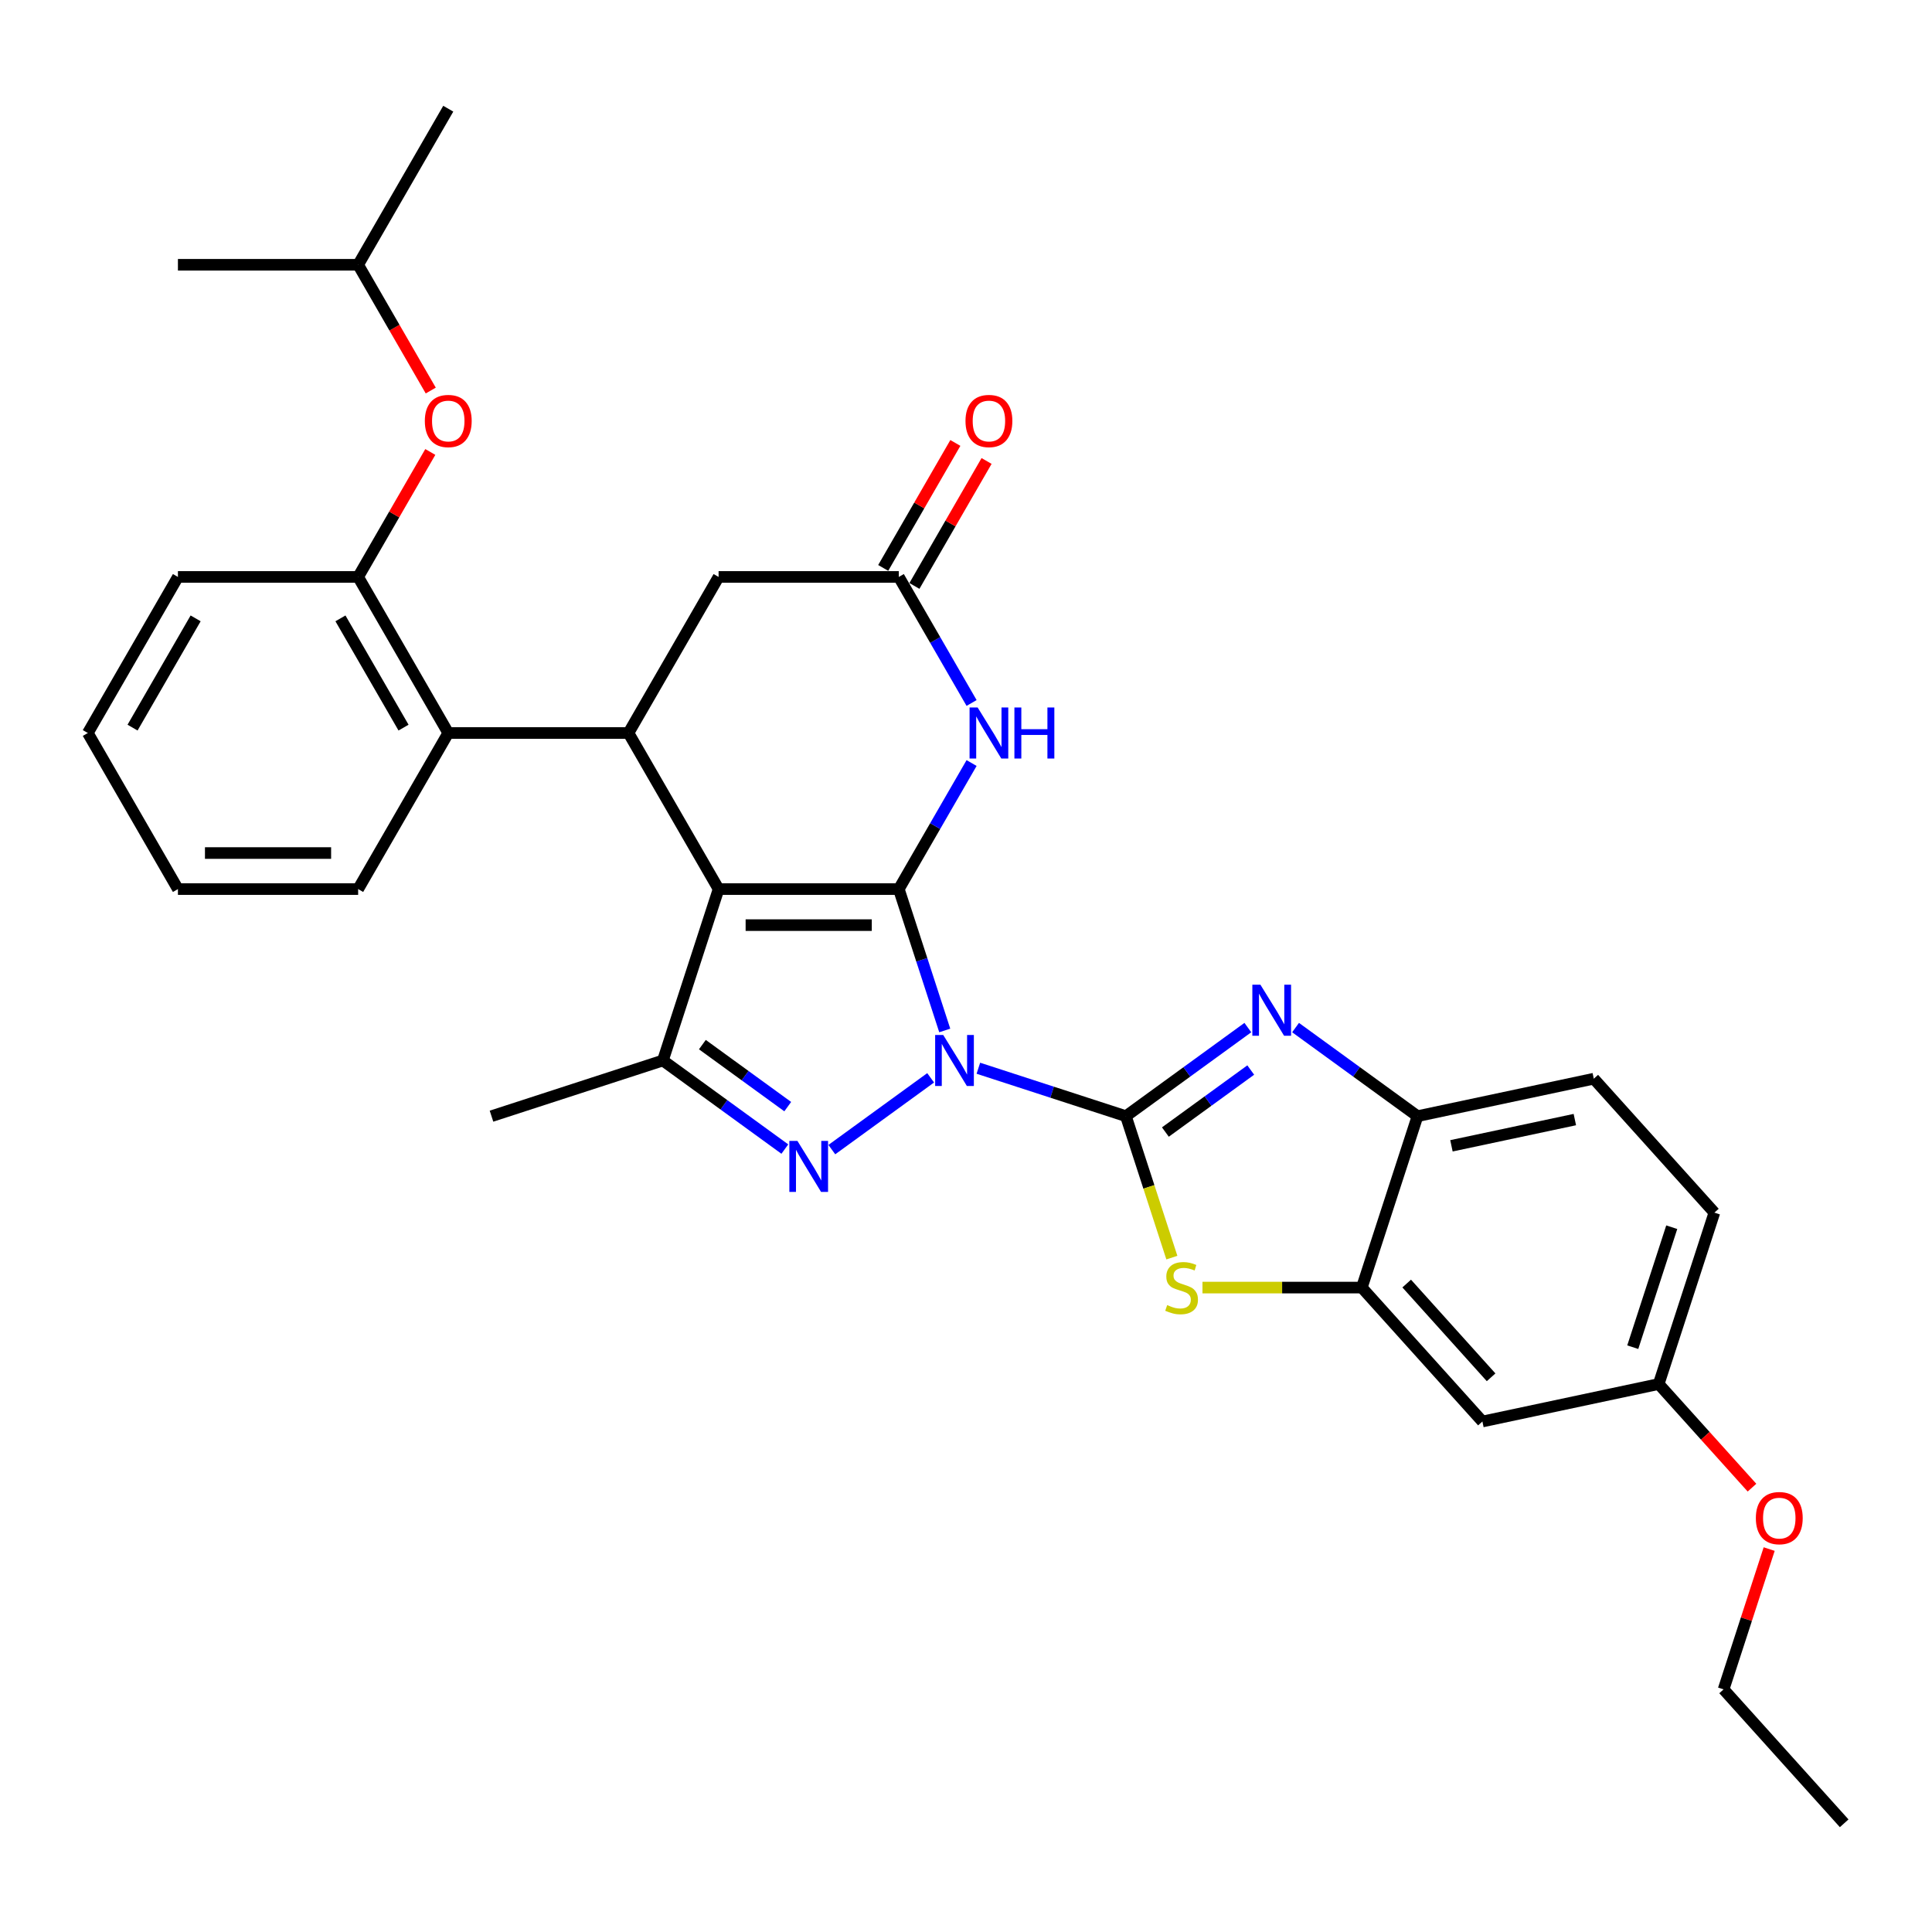 <?xml version='1.0' encoding='iso-8859-1'?>
<svg version='1.1' baseProfile='full'
              xmlns='http://www.w3.org/2000/svg'
                      xmlns:rdkit='http://www.rdkit.org/xml'
                      xmlns:xlink='http://www.w3.org/1999/xlink'
                  xml:space='preserve'
width='1000px' height='1000px' viewBox='0 0 1000 1000'>
<!-- END OF HEADER -->
<rect style='opacity:1.0;fill:#FFFFFF;stroke:none' width='1000' height='1000' x='0' y='0'> </rect>
<path class='bond-0' d='M 489,533.364 L 477.112,496.776' style='fill:none;fill-rule:evenodd;stroke:#0000FF;stroke-width:6px;stroke-linecap:butt;stroke-linejoin:miter;stroke-opacity:1' />
<path class='bond-0' d='M 477.112,496.776 L 465.224,460.188' style='fill:none;fill-rule:evenodd;stroke:#000000;stroke-width:6px;stroke-linecap:butt;stroke-linejoin:miter;stroke-opacity:1' />
<path class='bond-1' d='M 506.4,552.917 L 544.583,565.324' style='fill:none;fill-rule:evenodd;stroke:#0000FF;stroke-width:6px;stroke-linecap:butt;stroke-linejoin:miter;stroke-opacity:1' />
<path class='bond-1' d='M 544.583,565.324 L 582.766,577.73' style='fill:none;fill-rule:evenodd;stroke:#000000;stroke-width:6px;stroke-linecap:butt;stroke-linejoin:miter;stroke-opacity:1' />
<path class='bond-3' d='M 481.699,557.878 L 430.552,595.038' style='fill:none;fill-rule:evenodd;stroke:#0000FF;stroke-width:6px;stroke-linecap:butt;stroke-linejoin:miter;stroke-opacity:1' />
<path class='bond-2' d='M 465.224,460.188 L 371.942,460.188' style='fill:none;fill-rule:evenodd;stroke:#000000;stroke-width:6px;stroke-linecap:butt;stroke-linejoin:miter;stroke-opacity:1' />
<path class='bond-2' d='M 451.232,478.844 L 385.934,478.844' style='fill:none;fill-rule:evenodd;stroke:#000000;stroke-width:6px;stroke-linecap:butt;stroke-linejoin:miter;stroke-opacity:1' />
<path class='bond-6' d='M 465.224,460.188 L 484.058,427.566' style='fill:none;fill-rule:evenodd;stroke:#000000;stroke-width:6px;stroke-linecap:butt;stroke-linejoin:miter;stroke-opacity:1' />
<path class='bond-6' d='M 484.058,427.566 L 502.892,394.944' style='fill:none;fill-rule:evenodd;stroke:#0000FF;stroke-width:6px;stroke-linecap:butt;stroke-linejoin:miter;stroke-opacity:1' />
<path class='bond-4' d='M 582.766,577.73 L 614.324,554.802' style='fill:none;fill-rule:evenodd;stroke:#000000;stroke-width:6px;stroke-linecap:butt;stroke-linejoin:miter;stroke-opacity:1' />
<path class='bond-4' d='M 614.324,554.802 L 645.882,531.874' style='fill:none;fill-rule:evenodd;stroke:#0000FF;stroke-width:6px;stroke-linecap:butt;stroke-linejoin:miter;stroke-opacity:1' />
<path class='bond-4' d='M 603.2,585.945 L 625.29,569.895' style='fill:none;fill-rule:evenodd;stroke:#000000;stroke-width:6px;stroke-linecap:butt;stroke-linejoin:miter;stroke-opacity:1' />
<path class='bond-4' d='M 625.29,569.895 L 647.381,553.846' style='fill:none;fill-rule:evenodd;stroke:#0000FF;stroke-width:6px;stroke-linecap:butt;stroke-linejoin:miter;stroke-opacity:1' />
<path class='bond-8' d='M 582.766,577.73 L 594.66,614.337' style='fill:none;fill-rule:evenodd;stroke:#000000;stroke-width:6px;stroke-linecap:butt;stroke-linejoin:miter;stroke-opacity:1' />
<path class='bond-8' d='M 594.66,614.337 L 606.554,650.943' style='fill:none;fill-rule:evenodd;stroke:#CCCC00;stroke-width:6px;stroke-linecap:butt;stroke-linejoin:miter;stroke-opacity:1' />
<path class='bond-7' d='M 371.942,460.188 L 325.301,379.403' style='fill:none;fill-rule:evenodd;stroke:#000000;stroke-width:6px;stroke-linecap:butt;stroke-linejoin:miter;stroke-opacity:1' />
<path class='bond-32' d='M 371.942,460.188 L 343.116,548.905' style='fill:none;fill-rule:evenodd;stroke:#000000;stroke-width:6px;stroke-linecap:butt;stroke-linejoin:miter;stroke-opacity:1' />
<path class='bond-5' d='M 406.232,594.761 L 374.674,571.833' style='fill:none;fill-rule:evenodd;stroke:#0000FF;stroke-width:6px;stroke-linecap:butt;stroke-linejoin:miter;stroke-opacity:1' />
<path class='bond-5' d='M 374.674,571.833 L 343.116,548.905' style='fill:none;fill-rule:evenodd;stroke:#000000;stroke-width:6px;stroke-linecap:butt;stroke-linejoin:miter;stroke-opacity:1' />
<path class='bond-5' d='M 407.731,572.789 L 385.64,556.74' style='fill:none;fill-rule:evenodd;stroke:#0000FF;stroke-width:6px;stroke-linecap:butt;stroke-linejoin:miter;stroke-opacity:1' />
<path class='bond-5' d='M 385.64,556.74 L 363.549,540.69' style='fill:none;fill-rule:evenodd;stroke:#000000;stroke-width:6px;stroke-linecap:butt;stroke-linejoin:miter;stroke-opacity:1' />
<path class='bond-12' d='M 670.583,531.874 L 702.142,554.802' style='fill:none;fill-rule:evenodd;stroke:#0000FF;stroke-width:6px;stroke-linecap:butt;stroke-linejoin:miter;stroke-opacity:1' />
<path class='bond-12' d='M 702.142,554.802 L 733.7,577.73' style='fill:none;fill-rule:evenodd;stroke:#000000;stroke-width:6px;stroke-linecap:butt;stroke-linejoin:miter;stroke-opacity:1' />
<path class='bond-20' d='M 343.116,548.905 L 254.4,577.73' style='fill:none;fill-rule:evenodd;stroke:#000000;stroke-width:6px;stroke-linecap:butt;stroke-linejoin:miter;stroke-opacity:1' />
<path class='bond-10' d='M 502.892,363.863 L 484.058,331.241' style='fill:none;fill-rule:evenodd;stroke:#0000FF;stroke-width:6px;stroke-linecap:butt;stroke-linejoin:miter;stroke-opacity:1' />
<path class='bond-10' d='M 484.058,331.241 L 465.224,298.619' style='fill:none;fill-rule:evenodd;stroke:#000000;stroke-width:6px;stroke-linecap:butt;stroke-linejoin:miter;stroke-opacity:1' />
<path class='bond-11' d='M 325.301,379.403 L 232.019,379.403' style='fill:none;fill-rule:evenodd;stroke:#000000;stroke-width:6px;stroke-linecap:butt;stroke-linejoin:miter;stroke-opacity:1' />
<path class='bond-34' d='M 325.301,379.403 L 371.942,298.619' style='fill:none;fill-rule:evenodd;stroke:#000000;stroke-width:6px;stroke-linecap:butt;stroke-linejoin:miter;stroke-opacity:1' />
<path class='bond-9' d='M 622.394,666.447 L 663.634,666.447' style='fill:none;fill-rule:evenodd;stroke:#CCCC00;stroke-width:6px;stroke-linecap:butt;stroke-linejoin:miter;stroke-opacity:1' />
<path class='bond-9' d='M 663.634,666.447 L 704.874,666.447' style='fill:none;fill-rule:evenodd;stroke:#000000;stroke-width:6px;stroke-linecap:butt;stroke-linejoin:miter;stroke-opacity:1' />
<path class='bond-15' d='M 704.874,666.447 L 767.292,735.769' style='fill:none;fill-rule:evenodd;stroke:#000000;stroke-width:6px;stroke-linecap:butt;stroke-linejoin:miter;stroke-opacity:1' />
<path class='bond-15' d='M 728.101,664.362 L 771.794,712.887' style='fill:none;fill-rule:evenodd;stroke:#000000;stroke-width:6px;stroke-linecap:butt;stroke-linejoin:miter;stroke-opacity:1' />
<path class='bond-33' d='M 704.874,666.447 L 733.7,577.73' style='fill:none;fill-rule:evenodd;stroke:#000000;stroke-width:6px;stroke-linecap:butt;stroke-linejoin:miter;stroke-opacity:1' />
<path class='bond-14' d='M 465.224,298.619 L 371.942,298.619' style='fill:none;fill-rule:evenodd;stroke:#000000;stroke-width:6px;stroke-linecap:butt;stroke-linejoin:miter;stroke-opacity:1' />
<path class='bond-17' d='M 473.302,303.283 L 491.975,270.941' style='fill:none;fill-rule:evenodd;stroke:#000000;stroke-width:6px;stroke-linecap:butt;stroke-linejoin:miter;stroke-opacity:1' />
<path class='bond-17' d='M 491.975,270.941 L 510.648,238.599' style='fill:none;fill-rule:evenodd;stroke:#FF0000;stroke-width:6px;stroke-linecap:butt;stroke-linejoin:miter;stroke-opacity:1' />
<path class='bond-17' d='M 457.145,293.955 L 475.818,261.613' style='fill:none;fill-rule:evenodd;stroke:#000000;stroke-width:6px;stroke-linecap:butt;stroke-linejoin:miter;stroke-opacity:1' />
<path class='bond-17' d='M 475.818,261.613 L 494.491,229.271' style='fill:none;fill-rule:evenodd;stroke:#FF0000;stroke-width:6px;stroke-linecap:butt;stroke-linejoin:miter;stroke-opacity:1' />
<path class='bond-13' d='M 232.019,379.403 L 185.378,298.619' style='fill:none;fill-rule:evenodd;stroke:#000000;stroke-width:6px;stroke-linecap:butt;stroke-linejoin:miter;stroke-opacity:1' />
<path class='bond-13' d='M 208.866,376.614 L 176.217,320.065' style='fill:none;fill-rule:evenodd;stroke:#000000;stroke-width:6px;stroke-linecap:butt;stroke-linejoin:miter;stroke-opacity:1' />
<path class='bond-22' d='M 232.019,379.403 L 185.378,460.188' style='fill:none;fill-rule:evenodd;stroke:#000000;stroke-width:6px;stroke-linecap:butt;stroke-linejoin:miter;stroke-opacity:1' />
<path class='bond-18' d='M 733.7,577.73 L 824.943,558.336' style='fill:none;fill-rule:evenodd;stroke:#000000;stroke-width:6px;stroke-linecap:butt;stroke-linejoin:miter;stroke-opacity:1' />
<path class='bond-18' d='M 751.265,593.07 L 815.136,579.494' style='fill:none;fill-rule:evenodd;stroke:#000000;stroke-width:6px;stroke-linecap:butt;stroke-linejoin:miter;stroke-opacity:1' />
<path class='bond-16' d='M 185.378,298.619 L 204.05,266.277' style='fill:none;fill-rule:evenodd;stroke:#000000;stroke-width:6px;stroke-linecap:butt;stroke-linejoin:miter;stroke-opacity:1' />
<path class='bond-16' d='M 204.05,266.277 L 222.723,233.935' style='fill:none;fill-rule:evenodd;stroke:#FF0000;stroke-width:6px;stroke-linecap:butt;stroke-linejoin:miter;stroke-opacity:1' />
<path class='bond-25' d='M 185.378,298.619 L 92.096,298.619' style='fill:none;fill-rule:evenodd;stroke:#000000;stroke-width:6px;stroke-linecap:butt;stroke-linejoin:miter;stroke-opacity:1' />
<path class='bond-19' d='M 767.292,735.769 L 858.535,716.374' style='fill:none;fill-rule:evenodd;stroke:#000000;stroke-width:6px;stroke-linecap:butt;stroke-linejoin:miter;stroke-opacity:1' />
<path class='bond-24' d='M 222.96,202.144 L 204.169,169.597' style='fill:none;fill-rule:evenodd;stroke:#FF0000;stroke-width:6px;stroke-linecap:butt;stroke-linejoin:miter;stroke-opacity:1' />
<path class='bond-24' d='M 204.169,169.597 L 185.378,137.049' style='fill:none;fill-rule:evenodd;stroke:#000000;stroke-width:6px;stroke-linecap:butt;stroke-linejoin:miter;stroke-opacity:1' />
<path class='bond-21' d='M 824.943,558.336 L 887.361,627.658' style='fill:none;fill-rule:evenodd;stroke:#000000;stroke-width:6px;stroke-linecap:butt;stroke-linejoin:miter;stroke-opacity:1' />
<path class='bond-23' d='M 858.535,716.374 L 882.681,743.19' style='fill:none;fill-rule:evenodd;stroke:#000000;stroke-width:6px;stroke-linecap:butt;stroke-linejoin:miter;stroke-opacity:1' />
<path class='bond-23' d='M 882.681,743.19 L 906.826,770.007' style='fill:none;fill-rule:evenodd;stroke:#FF0000;stroke-width:6px;stroke-linecap:butt;stroke-linejoin:miter;stroke-opacity:1' />
<path class='bond-35' d='M 858.535,716.374 L 887.361,627.658' style='fill:none;fill-rule:evenodd;stroke:#000000;stroke-width:6px;stroke-linecap:butt;stroke-linejoin:miter;stroke-opacity:1' />
<path class='bond-35' d='M 845.116,697.302 L 865.294,635.2' style='fill:none;fill-rule:evenodd;stroke:#000000;stroke-width:6px;stroke-linecap:butt;stroke-linejoin:miter;stroke-opacity:1' />
<path class='bond-29' d='M 185.378,460.188 L 92.096,460.188' style='fill:none;fill-rule:evenodd;stroke:#000000;stroke-width:6px;stroke-linecap:butt;stroke-linejoin:miter;stroke-opacity:1' />
<path class='bond-29' d='M 171.385,441.532 L 106.088,441.532' style='fill:none;fill-rule:evenodd;stroke:#000000;stroke-width:6px;stroke-linecap:butt;stroke-linejoin:miter;stroke-opacity:1' />
<path class='bond-26' d='M 915.722,801.797 L 903.925,838.105' style='fill:none;fill-rule:evenodd;stroke:#FF0000;stroke-width:6px;stroke-linecap:butt;stroke-linejoin:miter;stroke-opacity:1' />
<path class='bond-26' d='M 903.925,838.105 L 892.128,874.413' style='fill:none;fill-rule:evenodd;stroke:#000000;stroke-width:6px;stroke-linecap:butt;stroke-linejoin:miter;stroke-opacity:1' />
<path class='bond-27' d='M 185.378,137.049 L 232.019,56.265' style='fill:none;fill-rule:evenodd;stroke:#000000;stroke-width:6px;stroke-linecap:butt;stroke-linejoin:miter;stroke-opacity:1' />
<path class='bond-28' d='M 185.378,137.049 L 92.096,137.049' style='fill:none;fill-rule:evenodd;stroke:#000000;stroke-width:6px;stroke-linecap:butt;stroke-linejoin:miter;stroke-opacity:1' />
<path class='bond-36' d='M 92.096,298.619 L 45.455,379.403' style='fill:none;fill-rule:evenodd;stroke:#000000;stroke-width:6px;stroke-linecap:butt;stroke-linejoin:miter;stroke-opacity:1' />
<path class='bond-36' d='M 101.256,320.065 L 68.608,376.614' style='fill:none;fill-rule:evenodd;stroke:#000000;stroke-width:6px;stroke-linecap:butt;stroke-linejoin:miter;stroke-opacity:1' />
<path class='bond-31' d='M 892.128,874.413 L 954.545,943.735' style='fill:none;fill-rule:evenodd;stroke:#000000;stroke-width:6px;stroke-linecap:butt;stroke-linejoin:miter;stroke-opacity:1' />
<path class='bond-30' d='M 92.096,460.188 L 45.455,379.403' style='fill:none;fill-rule:evenodd;stroke:#000000;stroke-width:6px;stroke-linecap:butt;stroke-linejoin:miter;stroke-opacity:1' />
<path  class='atom-0' d='M 488.21 535.696
L 496.867 549.688
Q 497.725 551.069, 499.105 553.569
Q 500.486 556.069, 500.561 556.218
L 500.561 535.696
L 504.068 535.696
L 504.068 562.113
L 500.449 562.113
L 491.158 546.815
Q 490.076 545.024, 488.919 542.972
Q 487.8 540.92, 487.464 540.285
L 487.464 562.113
L 484.031 562.113
L 484.031 535.696
L 488.21 535.696
' fill='#0000FF'/>
<path  class='atom-4' d='M 412.743 590.526
L 421.4 604.518
Q 422.258 605.899, 423.639 608.398
Q 425.019 610.898, 425.094 611.048
L 425.094 590.526
L 428.601 590.526
L 428.601 616.943
L 424.982 616.943
L 415.691 601.645
Q 414.609 599.854, 413.452 597.802
Q 412.333 595.749, 411.997 595.115
L 411.997 616.943
L 408.564 616.943
L 408.564 590.526
L 412.743 590.526
' fill='#0000FF'/>
<path  class='atom-5' d='M 652.393 509.692
L 661.05 523.684
Q 661.908 525.065, 663.289 527.565
Q 664.669 530.065, 664.744 530.214
L 664.744 509.692
L 668.251 509.692
L 668.251 536.109
L 664.632 536.109
L 655.341 520.811
Q 654.259 519.02, 653.102 516.968
Q 651.983 514.916, 651.647 514.281
L 651.647 536.109
L 648.214 536.109
L 648.214 509.692
L 652.393 509.692
' fill='#0000FF'/>
<path  class='atom-7' d='M 506.025 366.195
L 514.682 380.187
Q 515.54 381.568, 516.921 384.068
Q 518.301 386.567, 518.376 386.717
L 518.376 366.195
L 521.883 366.195
L 521.883 392.612
L 518.264 392.612
L 508.973 377.314
Q 507.891 375.523, 506.734 373.471
Q 505.615 371.418, 505.279 370.784
L 505.279 392.612
L 501.846 392.612
L 501.846 366.195
L 506.025 366.195
' fill='#0000FF'/>
<path  class='atom-7' d='M 525.055 366.195
L 528.637 366.195
L 528.637 377.426
L 542.144 377.426
L 542.144 366.195
L 545.726 366.195
L 545.726 392.612
L 542.144 392.612
L 542.144 380.411
L 528.637 380.411
L 528.637 392.612
L 525.055 392.612
L 525.055 366.195
' fill='#0000FF'/>
<path  class='atom-9' d='M 604.129 675.514
Q 604.428 675.626, 605.659 676.148
Q 606.89 676.671, 608.234 677.006
Q 609.614 677.305, 610.958 677.305
Q 613.457 677.305, 614.913 676.111
Q 616.368 674.88, 616.368 672.753
Q 616.368 671.297, 615.622 670.402
Q 614.913 669.506, 613.793 669.021
Q 612.674 668.536, 610.808 667.977
Q 608.458 667.268, 607.04 666.596
Q 605.659 665.924, 604.652 664.507
Q 603.682 663.089, 603.682 660.701
Q 603.682 657.38, 605.92 655.328
Q 608.196 653.275, 612.674 653.275
Q 615.734 653.275, 619.204 654.731
L 618.345 657.604
Q 615.174 656.298, 612.786 656.298
Q 610.211 656.298, 608.793 657.38
Q 607.375 658.425, 607.413 660.253
Q 607.413 661.671, 608.122 662.529
Q 608.868 663.387, 609.913 663.872
Q 610.995 664.357, 612.786 664.917
Q 615.174 665.663, 616.592 666.41
Q 618.01 667.156, 619.017 668.686
Q 620.062 670.178, 620.062 672.753
Q 620.062 676.409, 617.599 678.387
Q 615.174 680.327, 611.107 680.327
Q 608.756 680.327, 606.965 679.805
Q 605.211 679.32, 603.122 678.462
L 604.129 675.514
' fill='#CCCC00'/>
<path  class='atom-17' d='M 219.892 217.909
Q 219.892 211.566, 223.026 208.021
Q 226.161 204.476, 232.019 204.476
Q 237.877 204.476, 241.011 208.021
Q 244.145 211.566, 244.145 217.909
Q 244.145 224.327, 240.974 227.983
Q 237.802 231.603, 232.019 231.603
Q 226.198 231.603, 223.026 227.983
Q 219.892 224.364, 219.892 217.909
M 232.019 228.618
Q 236.048 228.618, 238.213 225.931
Q 240.414 223.207, 240.414 217.909
Q 240.414 212.722, 238.213 210.11
Q 236.048 207.461, 232.019 207.461
Q 227.989 207.461, 225.787 210.073
Q 223.623 212.685, 223.623 217.909
Q 223.623 223.244, 225.787 225.931
Q 227.989 228.618, 232.019 228.618
' fill='#FF0000'/>
<path  class='atom-18' d='M 499.738 217.909
Q 499.738 211.566, 502.872 208.021
Q 506.007 204.476, 511.865 204.476
Q 517.723 204.476, 520.857 208.021
Q 523.992 211.566, 523.992 217.909
Q 523.992 224.327, 520.82 227.983
Q 517.648 231.603, 511.865 231.603
Q 506.044 231.603, 502.872 227.983
Q 499.738 224.364, 499.738 217.909
M 511.865 228.618
Q 515.895 228.618, 518.059 225.931
Q 520.26 223.207, 520.26 217.909
Q 520.26 212.722, 518.059 210.11
Q 515.895 207.461, 511.865 207.461
Q 507.835 207.461, 505.634 210.073
Q 503.469 212.685, 503.469 217.909
Q 503.469 223.244, 505.634 225.931
Q 507.835 228.618, 511.865 228.618
' fill='#FF0000'/>
<path  class='atom-24' d='M 908.827 785.771
Q 908.827 779.428, 911.961 775.883
Q 915.095 772.339, 920.953 772.339
Q 926.811 772.339, 929.946 775.883
Q 933.08 779.428, 933.08 785.771
Q 933.08 792.189, 929.908 795.846
Q 926.737 799.465, 920.953 799.465
Q 915.133 799.465, 911.961 795.846
Q 908.827 792.226, 908.827 785.771
M 920.953 796.48
Q 924.983 796.48, 927.147 793.793
Q 929.349 791.07, 929.349 785.771
Q 929.349 780.585, 927.147 777.973
Q 924.983 775.324, 920.953 775.324
Q 916.924 775.324, 914.722 777.935
Q 912.558 780.547, 912.558 785.771
Q 912.558 791.107, 914.722 793.793
Q 916.924 796.48, 920.953 796.48
' fill='#FF0000'/>
</svg>
